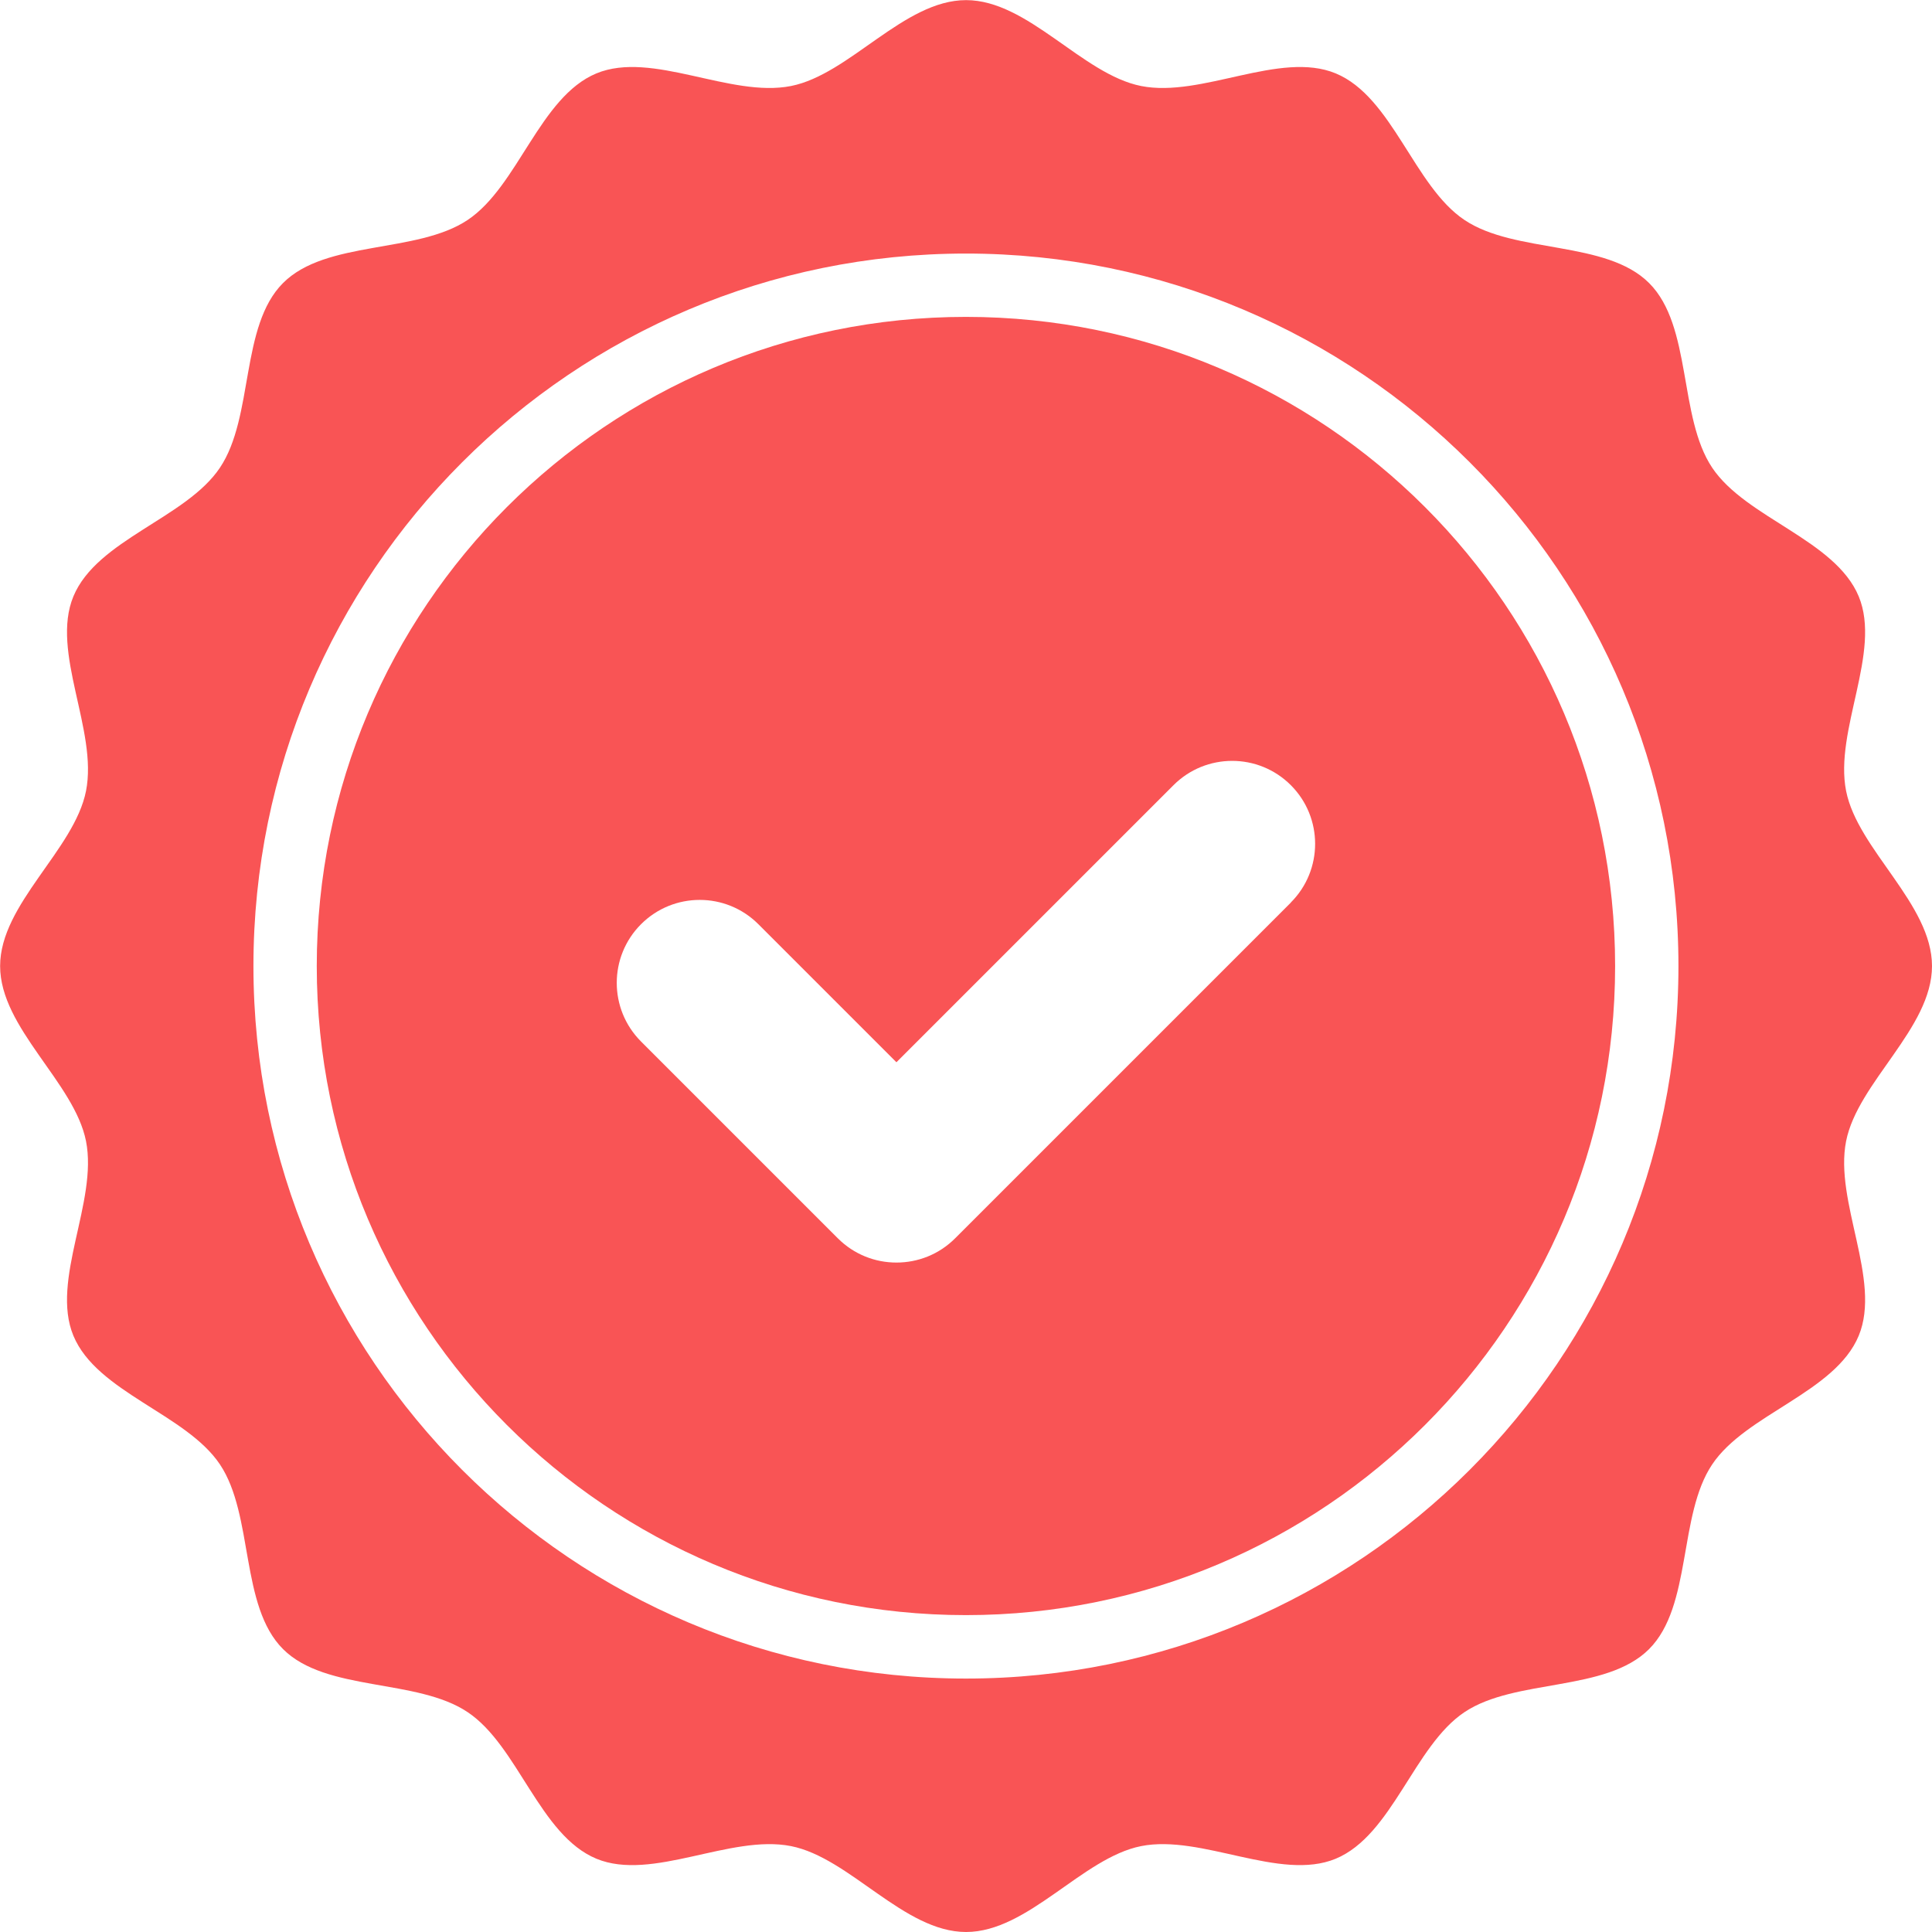 <?xml version="1.0" encoding="UTF-8"?>
<svg xmlns="http://www.w3.org/2000/svg" fill="#F95455" id="Calque_1" data-name="Calque 1" viewBox="0 0 159.25 159.25" width="70" height="70">
  <path d="M152.17,94.06c.96-4.85,7.08-9.31,7.08-14.43s-6.12-9.59-7.08-14.43c-.99-4.99,2.94-11.45,1.04-16.04-1.94-4.67-9.3-6.45-12.08-10.61-2.8-4.19-1.64-11.67-5.2-15.22-3.55-3.55-11.03-2.39-15.22-5.2-4.16-2.78-5.93-10.14-10.61-12.08-4.59-1.9-11.05,2.03-16.04,1.04-4.85-.96-9.31-7.08-14.43-7.08s-9.59,6.12-14.43,7.08c-4.99.99-11.45-2.94-16.04-1.04-4.67,1.94-6.45,9.3-10.61,12.08-4.19,2.8-11.67,1.64-15.22,5.2-3.55,3.55-2.39,11.03-5.2,15.22-2.78,4.16-10.14,5.93-12.08,10.61-1.9,4.59,2.03,11.05,1.04,16.04-.96,4.85-7.08,9.31-7.08,14.43s6.12,9.59,7.08,14.43c.99,4.99-2.94,11.45-1.04,16.04,1.94,4.67,9.3,6.45,12.08,10.61,2.8,4.19,1.64,11.67,5.2,15.22,3.55,3.55,11.03,2.39,15.22,5.2,4.16,2.78,5.93,10.14,10.61,12.08,4.59,1.9,11.05-2.03,16.04-1.04,4.85.96,9.31,7.08,14.43,7.08s9.59-6.12,14.43-7.08c4.99-.99,11.45,2.94,16.04,1.04,4.67-1.94,6.45-9.3,10.61-12.08,4.19-2.8,11.67-1.64,15.22-5.2,3.55-3.55,2.39-11.03,5.2-15.22,2.78-4.16,10.14-5.93,12.08-10.61,1.9-4.59-2.03-11.05-1.04-16.04ZM79.62,138.36c-32.44,0-58.73-26.3-58.73-58.73s26.3-58.73,58.73-58.73,58.73,26.3,58.73,58.73-26.3,58.73-58.73,58.73Z"/>
  <path d="M79.62,26.12c-29.55,0-53.51,23.96-53.51,53.51s23.96,53.5,53.51,53.5,53.51-23.95,53.51-53.5-23.96-53.51-53.51-53.51ZM106.41,74.39l-27.68,27.68c-1.34,1.34-3.08,2-4.84,2s-3.5-.67-4.83-2l-16.22-16.22c-2.67-2.67-2.67-7,0-9.67,2.67-2.67,7-2.67,9.67,0l11.38,11.38,22.84-22.84c2.67-2.67,7-2.67,9.67,0,2.67,2.67,2.67,7,0,9.67Z"/>
</svg>
